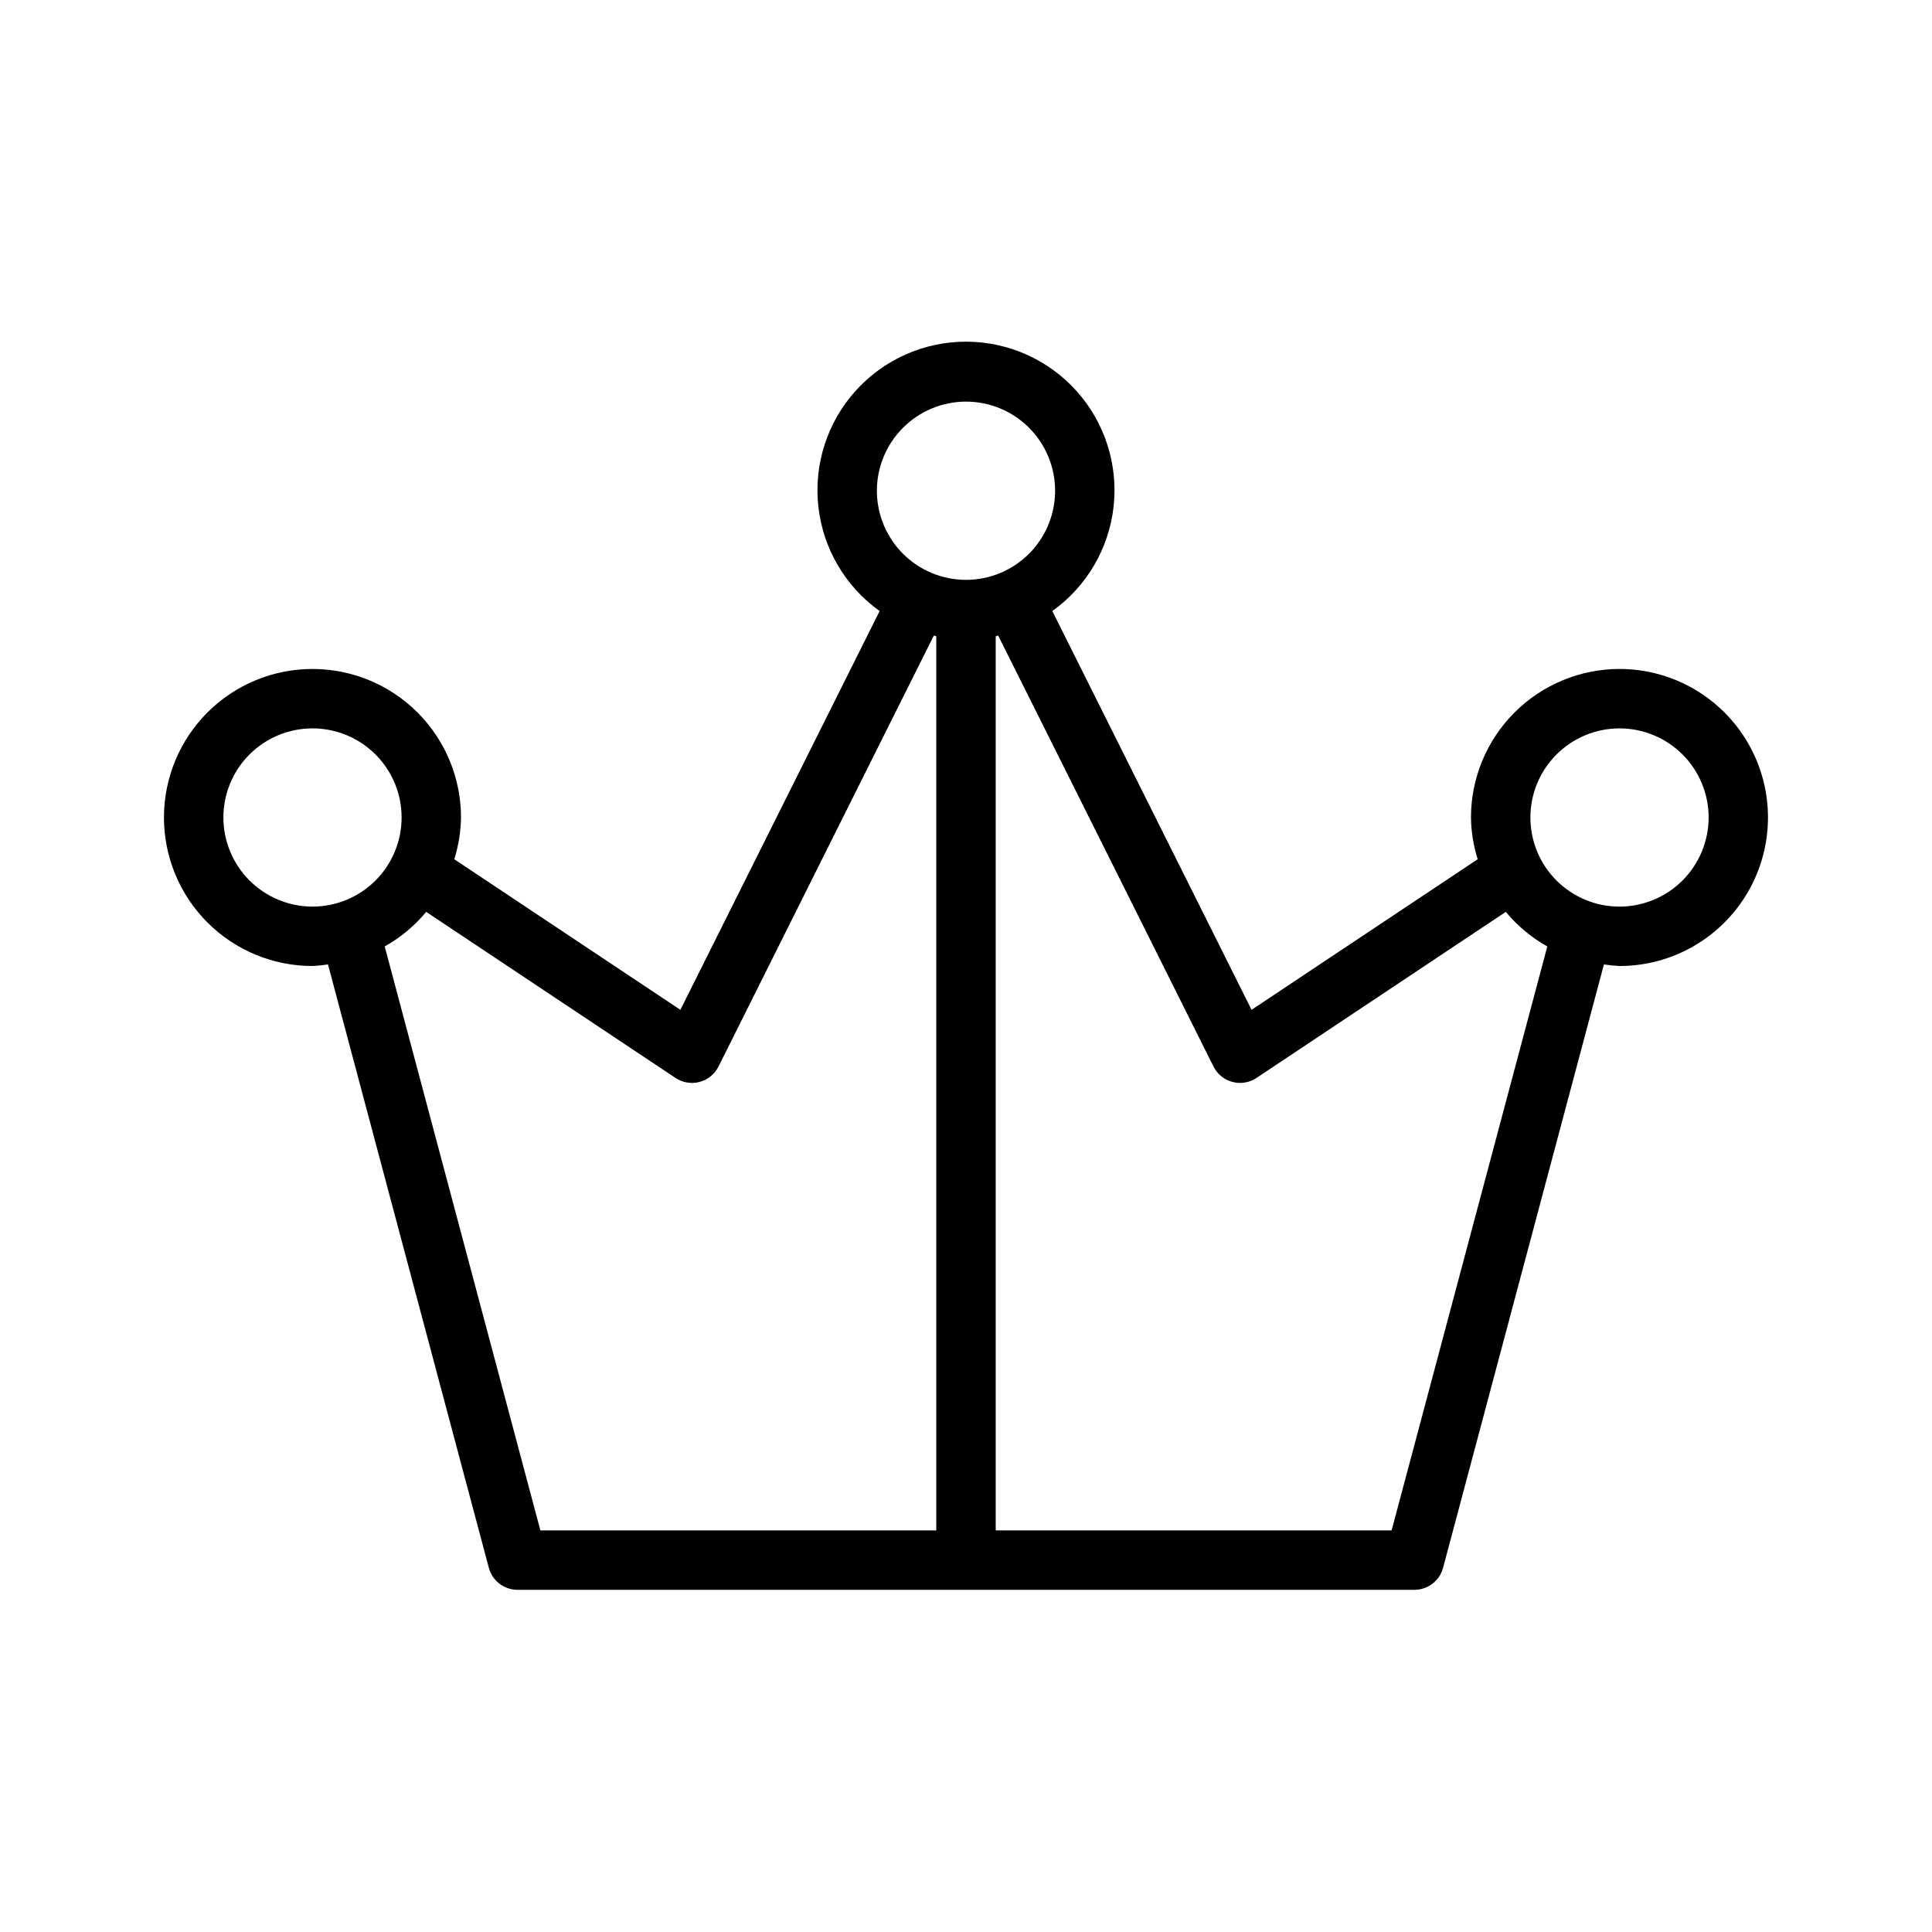 <?xml version="1.0" encoding="UTF-8"?>
<!-- Uploaded to: SVG Repo, www.svgrepo.com, Generator: SVG Repo Mixer Tools -->
<svg fill="#000000" width="800px" height="800px" version="1.1" viewBox="144 144 512 512" xmlns="http://www.w3.org/2000/svg">
 <path d="m573.18 321.28c-10.438 0.012-20.441 4.164-27.82 11.543-7.379 7.379-11.527 17.383-11.539 27.816 0.055 3.758 0.652 7.484 1.777 11.066l-59.918 39.91-52.805-105.68c9.105-6.504 15.012-16.578 16.242-27.703 1.227-11.125-2.336-22.246-9.801-30.582-7.469-8.336-18.129-13.102-29.32-13.102s-21.855 4.766-29.32 13.102c-7.469 8.336-11.031 19.457-9.805 30.582 1.23 11.125 7.137 21.199 16.242 27.703l-52.801 105.68-59.922-39.91c1.125-3.582 1.727-7.309 1.781-11.066 0-10.438-4.148-20.449-11.531-27.832-7.379-7.379-17.391-11.527-27.832-11.527-10.438 0-20.449 4.148-27.832 11.527-7.379 7.383-11.527 17.395-11.527 27.832 0 10.441 4.148 20.453 11.527 27.832 7.383 7.383 17.395 11.531 27.832 11.531 1.379-0.066 2.75-0.207 4.113-0.418l42.625 159.89c0.918 3.445 4.039 5.844 7.606 5.844h237.68c3.566 0 6.688-2.398 7.602-5.844l42.625-159.89c1.363 0.211 2.738 0.352 4.117 0.418 14.062 0 27.055-7.504 34.086-19.68 7.031-12.18 7.031-27.184 0-39.363-7.031-12.176-20.023-19.68-34.086-19.68zm-173.18-70.848c6.262 0 12.27 2.488 16.699 6.918 4.426 4.43 6.914 10.434 6.914 16.699 0 6.262-2.488 12.27-6.914 16.699-4.43 4.43-10.438 6.918-16.699 6.918-6.266 0-12.273-2.488-16.699-6.918-4.43-4.43-6.918-10.438-6.918-16.699 0.008-6.262 2.496-12.266 6.926-16.691 4.426-4.43 10.43-6.918 16.691-6.926zm-196.8 110.21c0-6.262 2.488-12.27 6.914-16.699 4.43-4.426 10.438-6.914 16.699-6.914 6.266 0 12.273 2.488 16.699 6.914 4.43 4.43 6.918 10.438 6.918 16.699 0 6.266-2.488 12.273-6.918 16.699-4.426 4.43-10.434 6.918-16.699 6.918-6.262-0.008-12.262-2.496-16.691-6.926-4.426-4.426-6.918-10.43-6.922-16.691zm42.754 34.18h-0.004c4.195-2.356 7.922-5.461 10.996-9.164l66.066 44.004c1.879 1.254 4.203 1.641 6.387 1.062 2.18-0.582 4.008-2.07 5.016-4.09l57.066-114.21c0.219 0.047 0.422 0.145 0.645 0.191v236.95h-104.92zm266.84 154.75h-104.92v-236.96c0.223-0.043 0.422-0.141 0.645-0.191l57.066 114.21v0.004c1.008 2.019 2.836 3.508 5.019 4.086 2.184 0.582 4.508 0.195 6.387-1.059l66.062-44.004c3.074 3.703 6.805 6.809 11 9.164zm60.395-165.31c-6.266 0-12.27-2.488-16.699-6.918-4.43-4.426-6.918-10.434-6.918-16.699 0-6.262 2.488-12.27 6.918-16.699 4.43-4.426 10.434-6.914 16.699-6.914 6.262 0 12.27 2.488 16.699 6.914 4.43 4.43 6.918 10.438 6.918 16.699-0.008 6.262-2.5 12.266-6.926 16.691-4.43 4.43-10.43 6.918-16.691 6.926z"/>
</svg>